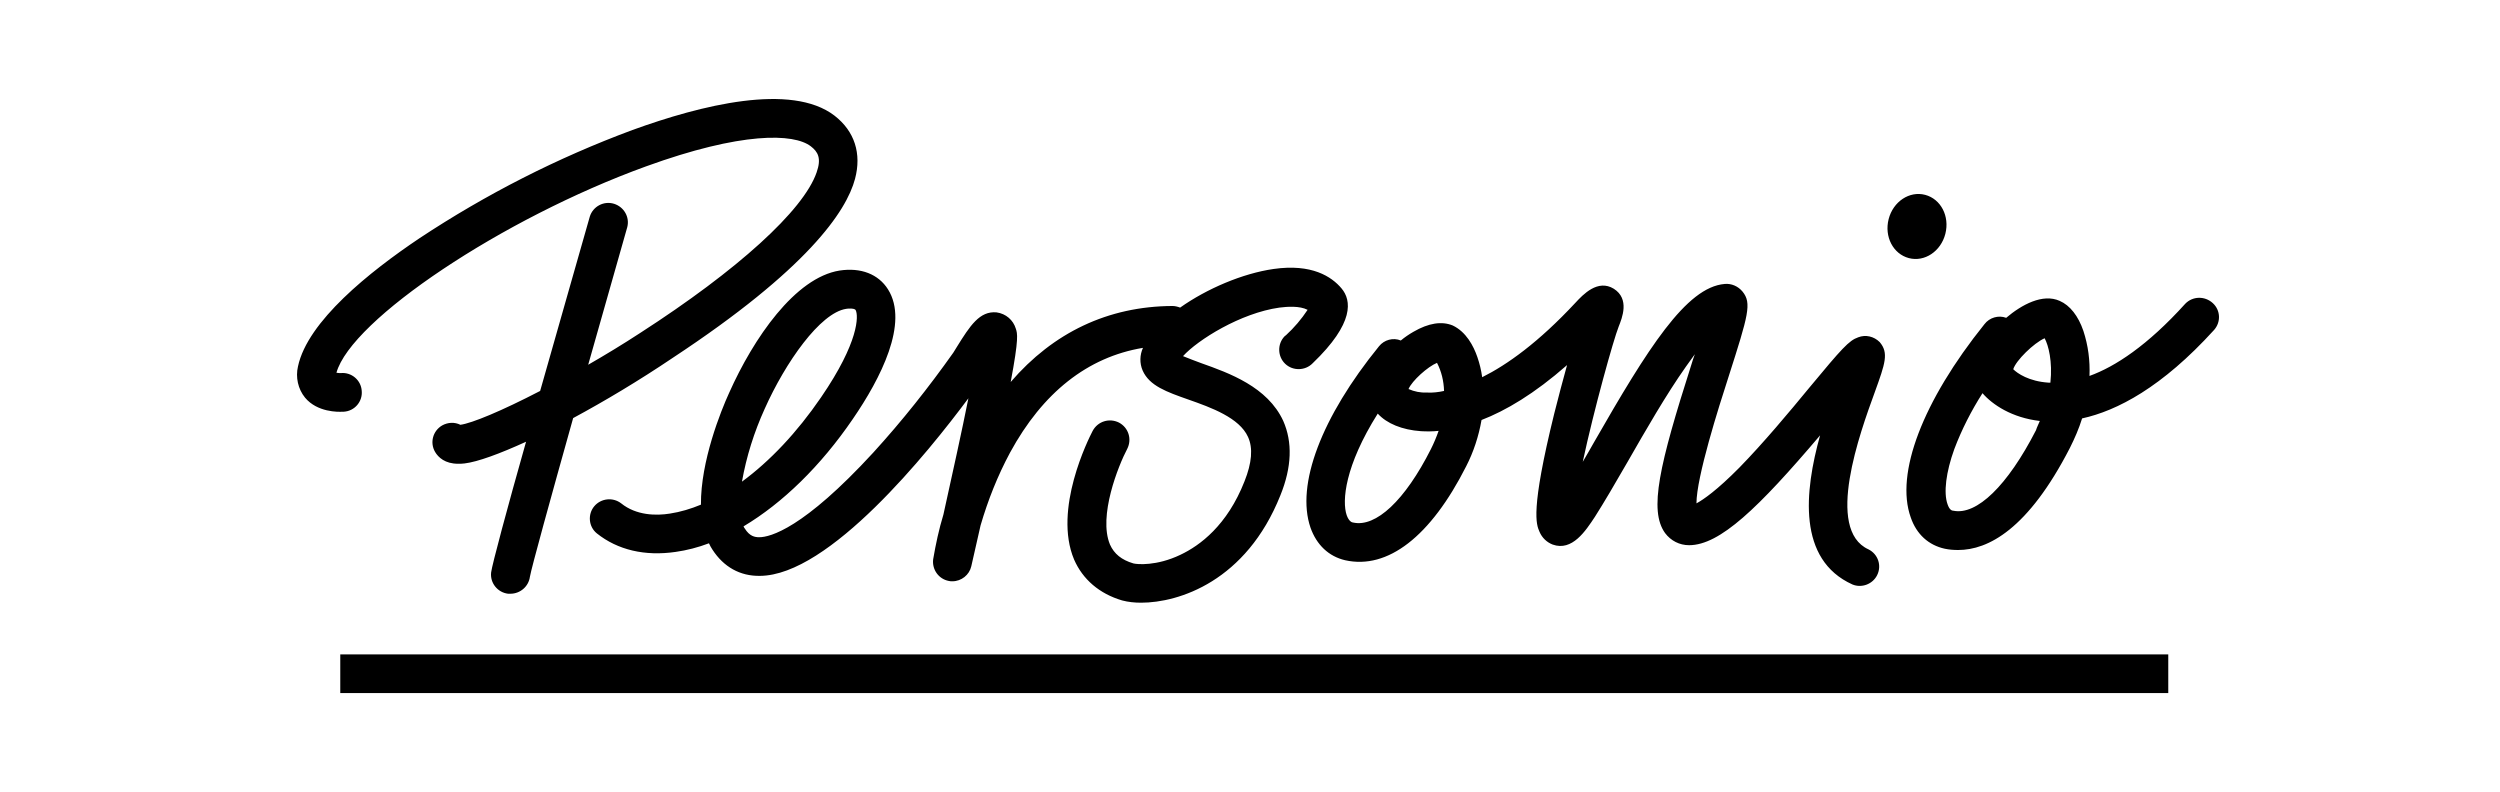 <svg width="101" height="32" viewBox="0 0 101 32" fill="none" xmlns="http://www.w3.org/2000/svg">
<path d="M23.155 16.891C22.236 20.168 21.473 22.929 21.408 23.303C21.356 23.691 21.02 23.987 20.619 23.987C20.593 23.987 20.567 23.987 20.528 23.987C20.101 23.936 19.791 23.549 19.842 23.123C19.881 22.813 20.489 20.542 21.253 17.846C20.179 18.336 19.299 18.659 18.768 18.723C18.678 18.736 18.587 18.736 18.509 18.736C17.979 18.736 17.707 18.478 17.578 18.259C17.358 17.884 17.487 17.407 17.862 17.188C18.095 17.059 18.367 17.046 18.6 17.162C19.066 17.098 20.256 16.607 21.822 15.794C22.611 13.007 23.427 10.169 23.828 8.75C23.957 8.337 24.397 8.104 24.811 8.234C25.213 8.363 25.445 8.775 25.342 9.175C24.863 10.853 24.307 12.814 23.763 14.736C24.436 14.349 25.161 13.911 25.872 13.446C29.794 10.917 32.459 8.504 32.99 6.969C33.197 6.388 33.041 6.13 32.757 5.911C32.071 5.382 29.962 5.318 26.093 6.724C20.295 8.827 14.187 12.917 13.592 15.059C13.657 15.072 13.709 15.072 13.773 15.072C14.2 15.033 14.588 15.356 14.614 15.794C14.653 16.22 14.33 16.607 13.89 16.633C13.877 16.633 13.851 16.633 13.838 16.633C13.67 16.646 12.816 16.659 12.324 16.065C12.039 15.717 11.936 15.239 12.039 14.801C12.427 12.982 14.925 10.982 16.944 9.627C19.635 7.846 22.521 6.376 25.549 5.253C28.318 4.247 31.968 3.331 33.714 4.672C34.53 5.305 34.814 6.208 34.543 7.227C34.193 8.543 32.614 10.879 27.167 14.465C25.808 15.381 24.423 16.207 23.155 16.891ZM75.745 15.833C75.137 17.497 73.726 21.394 75.486 22.194C75.874 22.387 76.03 22.852 75.835 23.239C75.654 23.6 75.214 23.768 74.839 23.613C72.613 22.607 72.898 19.859 73.532 17.588C71.035 20.529 69.482 22.026 68.239 22.026C67.851 22.026 67.502 21.846 67.269 21.536C66.609 20.62 67.036 18.788 68.33 14.736C68.369 14.594 68.421 14.453 68.472 14.31C68.356 14.465 68.239 14.633 68.11 14.814C67.308 15.949 66.48 17.394 65.755 18.659C65.25 19.536 64.797 20.31 64.435 20.878C64.06 21.446 63.516 22.284 62.727 22C62.494 21.91 62.3 21.729 62.196 21.484C62.067 21.188 61.821 20.646 62.791 16.71C62.96 16.04 63.141 15.356 63.309 14.749C61.989 15.91 60.825 16.594 59.854 16.968C59.738 17.627 59.531 18.259 59.233 18.839C57.797 21.678 56.062 23.02 54.341 22.633C53.681 22.478 53.19 22.013 52.944 21.317C52.349 19.588 53.384 16.852 55.713 13.988C55.92 13.73 56.282 13.627 56.593 13.756C56.748 13.627 56.917 13.511 57.098 13.407C57.719 13.046 58.249 12.969 58.689 13.149C59.233 13.407 59.531 13.975 59.686 14.427C59.776 14.685 59.841 14.956 59.88 15.239C60.889 14.736 62.157 13.833 63.646 12.233C63.956 11.898 64.551 11.266 65.198 11.666C65.846 12.078 65.535 12.84 65.392 13.201C65.186 13.717 64.396 16.543 63.943 18.659C64.099 18.388 64.254 18.13 64.396 17.872C66.57 14.078 68.123 11.601 69.676 11.472C69.948 11.446 70.219 11.562 70.4 11.782C70.776 12.246 70.633 12.724 69.844 15.188C69.43 16.465 68.537 19.278 68.537 20.336C68.822 20.181 69.365 19.807 70.271 18.891C71.242 17.897 72.277 16.659 73.105 15.652C74.412 14.078 74.697 13.756 75.072 13.627C75.37 13.511 75.706 13.588 75.939 13.82C76.314 14.259 76.159 14.685 75.745 15.833ZM58.12 17.407C57.887 17.433 57.641 17.433 57.408 17.42C56.645 17.368 56.024 17.11 55.661 16.71C54.328 18.826 54.212 20.246 54.406 20.813C54.497 21.071 54.626 21.11 54.665 21.11C55.584 21.317 56.761 20.22 57.809 18.143C57.926 17.91 58.029 17.665 58.12 17.407ZM58.34 15.794C58.327 15.394 58.236 15.007 58.055 14.659C57.68 14.814 57.046 15.381 56.904 15.717C57.137 15.82 57.395 15.872 57.654 15.859C57.874 15.872 58.107 15.846 58.34 15.794ZM89.449 13.33C87.34 15.652 85.528 16.594 84.117 16.904C83.988 17.317 83.82 17.704 83.626 18.091C81.93 21.394 80.313 22.22 79.109 22.22C78.928 22.22 78.747 22.207 78.566 22.168C77.919 22.026 77.427 21.587 77.194 20.904C76.56 19.136 77.673 16.207 80.171 13.098C80.377 12.827 80.74 12.724 81.05 12.84C81.672 12.311 82.526 11.846 83.212 12.156C83.626 12.336 83.962 12.762 84.169 13.369C84.363 13.962 84.441 14.569 84.415 15.188C85.45 14.814 86.757 13.962 88.284 12.272C88.582 11.962 89.073 11.949 89.397 12.246C89.708 12.53 89.734 13.007 89.449 13.33ZM82.409 17.007C81.283 16.878 80.494 16.349 80.093 15.885C79.64 16.594 79.252 17.355 78.954 18.143C78.618 19.072 78.514 19.91 78.682 20.375C78.76 20.607 78.864 20.633 78.915 20.633C79.86 20.826 81.102 19.626 82.254 17.381C82.293 17.252 82.357 17.136 82.409 17.007ZM82.603 13.665C82.163 13.859 81.439 14.569 81.335 14.917C81.503 15.085 81.969 15.407 82.759 15.459H82.836C82.927 14.607 82.759 13.949 82.603 13.665ZM78.592 9.446C78.773 8.737 78.411 8.04 77.776 7.872C77.142 7.705 76.483 8.143 76.301 8.853C76.12 9.562 76.483 10.259 77.117 10.427C77.751 10.595 78.411 10.156 78.592 9.446ZM52.827 12.517C52.504 12.349 51.999 12.388 51.689 12.427C50.123 12.646 48.389 13.73 47.794 14.388C48.001 14.478 48.298 14.582 48.531 14.672C49.657 15.072 51.21 15.627 51.844 17.007C52.219 17.859 52.193 18.865 51.727 20.013C50.343 23.484 47.625 24.349 46.098 24.349C45.84 24.349 45.581 24.323 45.335 24.258C44.416 23.987 43.743 23.407 43.394 22.607C42.54 20.581 43.976 17.73 44.144 17.407C44.351 17.02 44.817 16.878 45.206 17.072C45.594 17.278 45.736 17.743 45.542 18.13C45.18 18.814 44.364 20.852 44.843 22C45.011 22.375 45.309 22.62 45.788 22.762C45.93 22.8 46.719 22.878 47.69 22.413C48.479 22.039 49.579 21.226 50.278 19.446C50.576 18.697 50.627 18.104 50.42 17.652C50.071 16.878 48.932 16.465 48.014 16.143C47.134 15.833 46.435 15.588 46.163 14.969C46.034 14.672 46.047 14.336 46.176 14.053C43.937 14.427 42.126 15.859 40.806 18.285C40.301 19.226 39.913 20.207 39.615 21.226C39.395 22.194 39.24 22.865 39.24 22.878C39.162 23.226 38.839 23.484 38.477 23.484C38.425 23.484 38.386 23.484 38.334 23.471C37.92 23.394 37.648 23.007 37.7 22.594C37.804 21.988 37.933 21.381 38.114 20.788C38.489 19.084 38.865 17.394 39.123 16.091C37.493 18.285 33.494 23.252 30.699 23.265C29.897 23.278 29.237 22.904 28.784 22.207C28.732 22.129 28.681 22.039 28.642 21.949C28.202 22.116 27.749 22.233 27.296 22.297C26.054 22.478 24.954 22.22 24.113 21.549C23.776 21.278 23.737 20.775 24.009 20.452C24.281 20.13 24.76 20.078 25.096 20.336C25.704 20.826 26.507 20.839 27.063 20.749C27.49 20.684 27.917 20.555 28.318 20.388C28.305 18.633 29.121 16.607 29.457 15.872C30.441 13.665 32.123 11.214 33.922 10.93C34.776 10.801 35.487 11.072 35.876 11.691C36.73 13.046 35.578 15.291 34.452 16.93C33.158 18.826 31.618 20.323 30.039 21.265C30.052 21.291 30.065 21.329 30.091 21.355C30.285 21.665 30.492 21.704 30.673 21.704C31.113 21.704 32.459 21.355 35.28 18.285C36.445 17.007 37.519 15.652 38.515 14.246L38.658 14.014C39.188 13.162 39.576 12.556 40.262 12.62C40.638 12.672 40.935 12.93 41.039 13.278C41.103 13.472 41.168 13.652 40.832 15.433C42.553 13.433 44.766 12.375 47.367 12.362C47.47 12.362 47.574 12.388 47.677 12.427C48.751 11.666 50.2 11.046 51.456 10.866C52.996 10.646 53.798 11.175 54.199 11.653C54.6 12.13 54.73 13.046 53.035 14.672C52.737 14.982 52.232 14.994 51.922 14.698C51.611 14.401 51.598 13.898 51.896 13.588C51.909 13.575 51.922 13.562 51.947 13.549C52.284 13.24 52.581 12.891 52.827 12.517ZM29.975 19.459C31.101 18.633 32.2 17.472 33.171 16.052C34.711 13.807 34.685 12.749 34.569 12.53C34.543 12.478 34.439 12.466 34.349 12.466C34.297 12.466 34.232 12.466 34.18 12.478C33.132 12.646 31.735 14.633 30.893 16.517C30.466 17.459 30.156 18.439 29.975 19.459ZM87.598 26.439H13.747V28H87.598V26.439Z" fill="black"/>
</svg>

